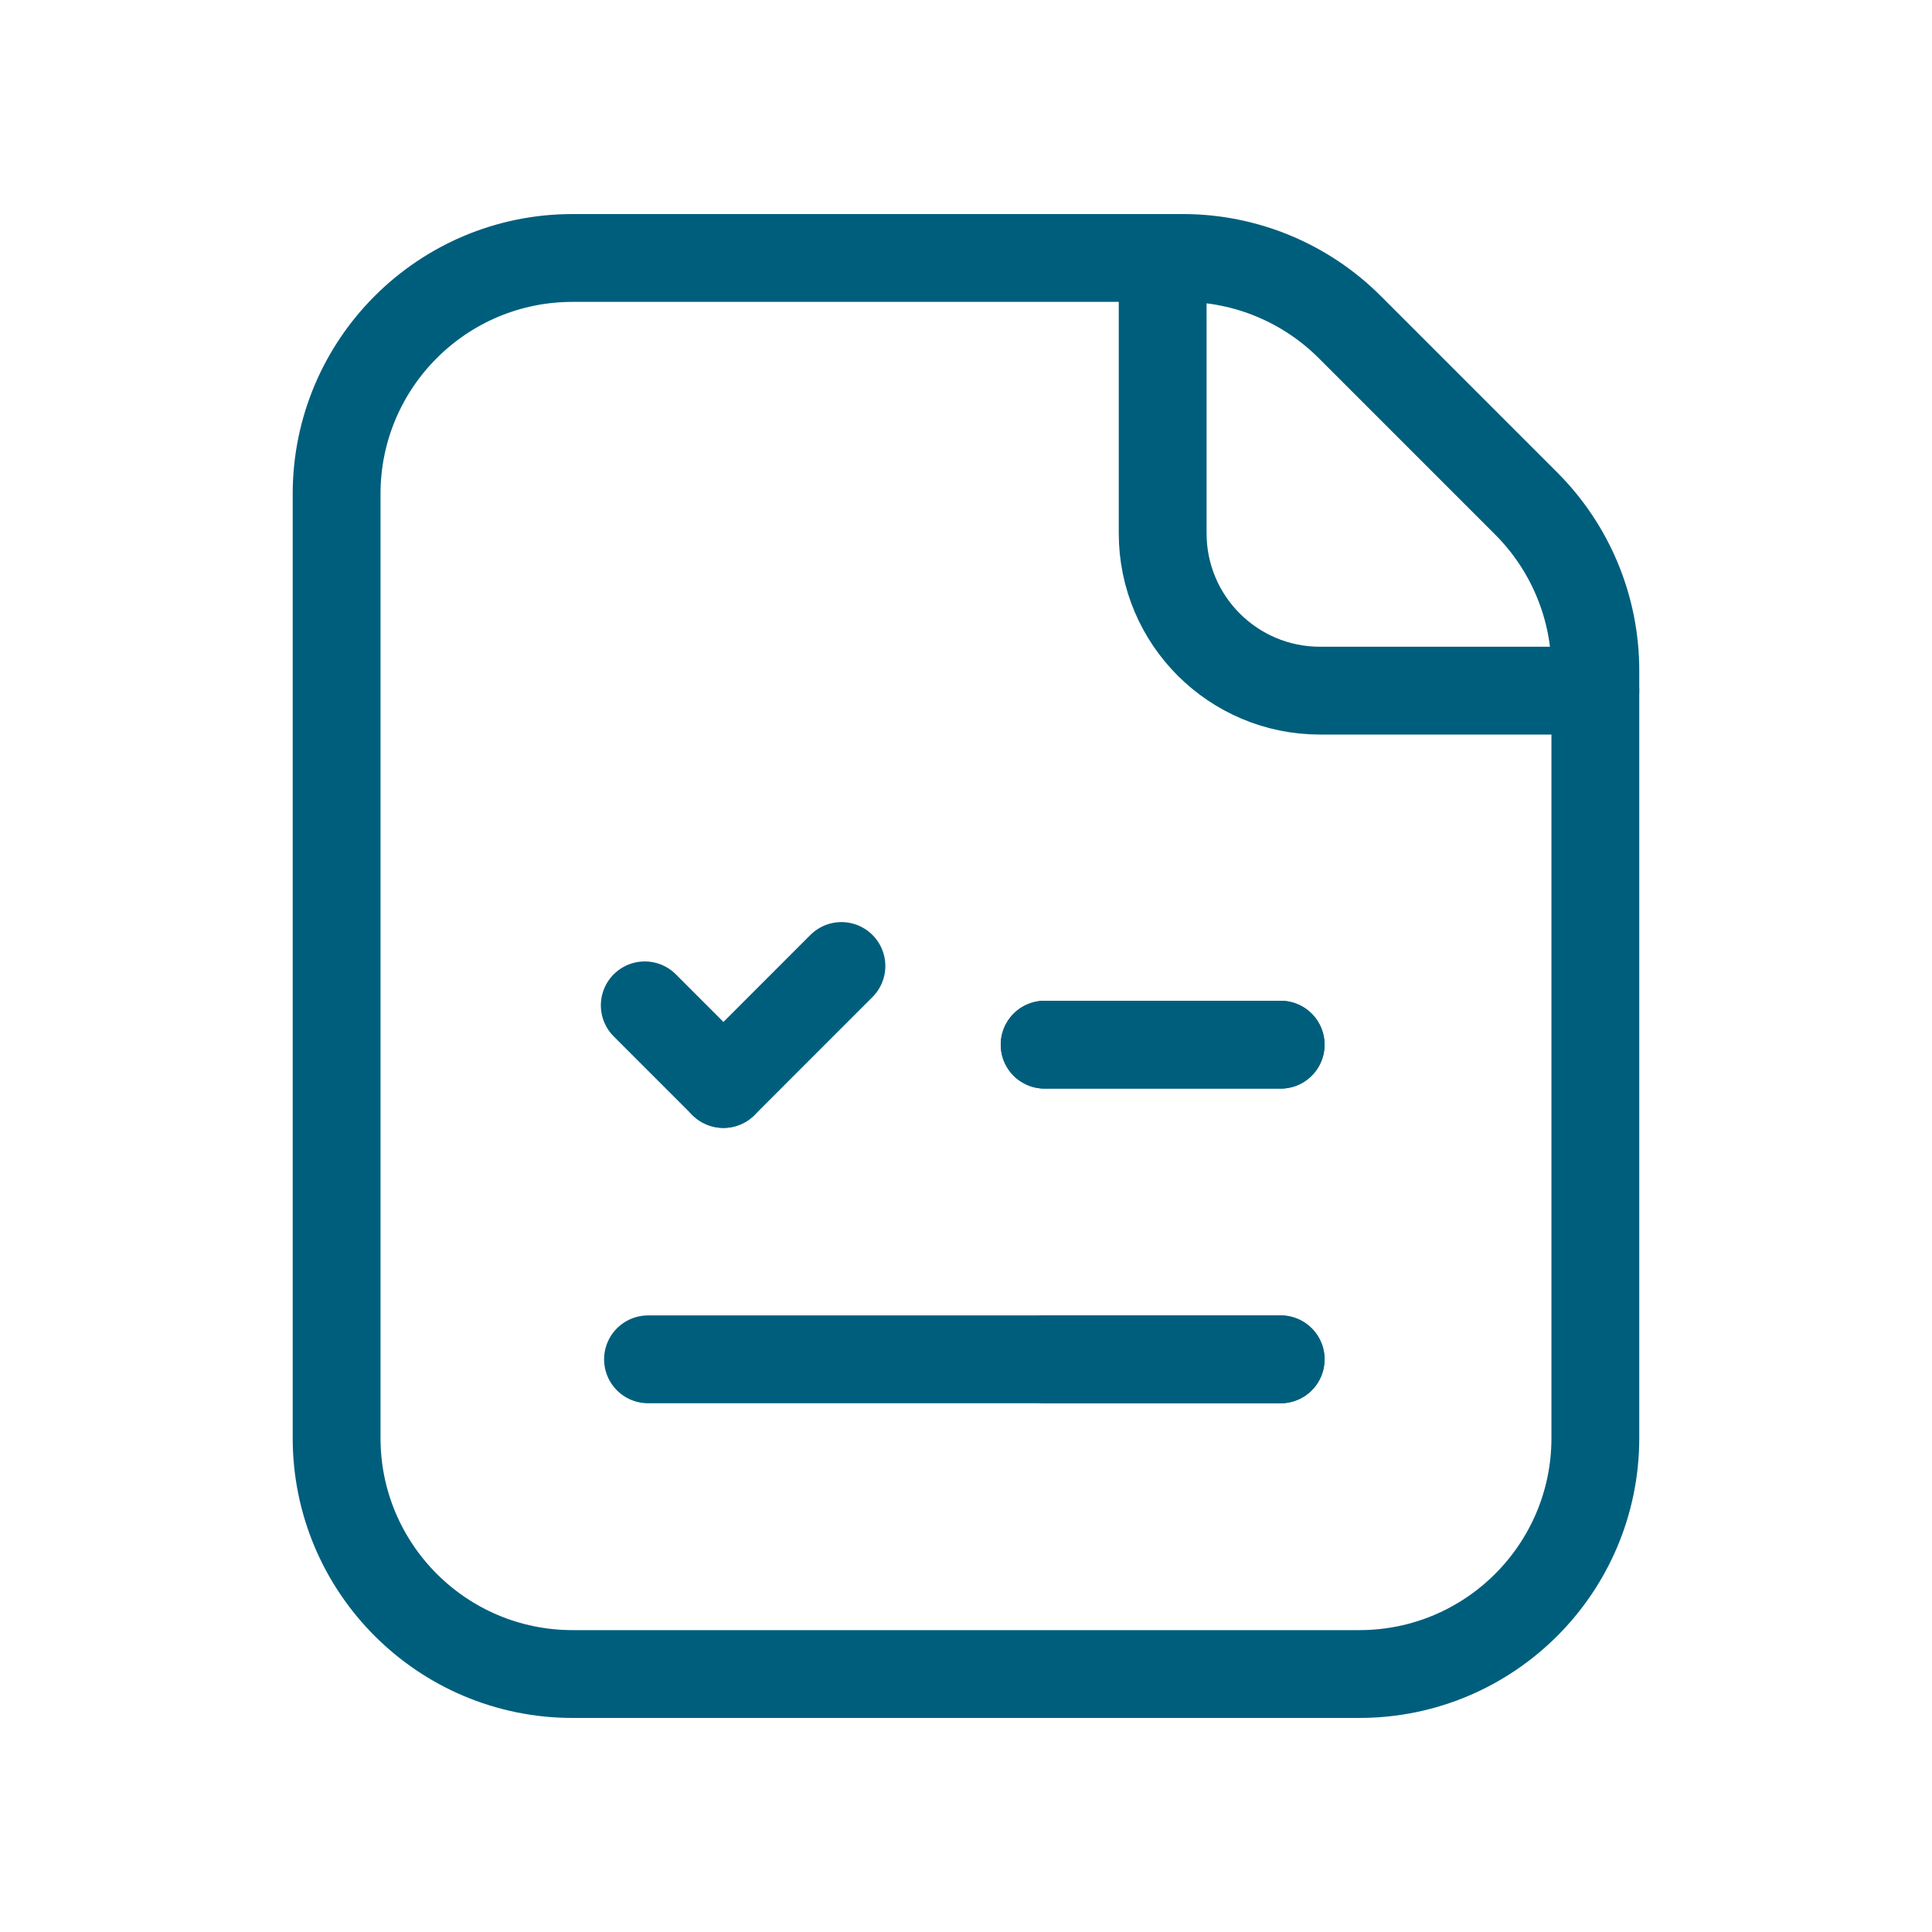 <svg xmlns="http://www.w3.org/2000/svg" fill="none" viewBox="0 0 44 44" height="44" width="44">
<path stroke-linejoin="round" stroke-linecap="round" stroke-width="2" stroke="#005E7D" d="M34.758 11.467L30.74 7.449C29.732 6.441 28.365 5.875 26.94 5.875H13.041C10.072 5.875 7.666 8.281 7.666 11.25V32.75C7.666 35.718 10.072 38.125 13.041 38.125H30.958C33.926 38.125 36.333 35.718 36.333 32.75V15.268C36.333 13.842 35.766 12.475 34.758 11.467Z" clip-rule="evenodd" fill-rule="evenodd"></path>
<path stroke-linejoin="round" stroke-linecap="round" stroke-width="2" stroke="#005E7D" d="M36.333 15.729H30.062C28.083 15.729 26.479 14.125 26.479 12.146V5.875"></path>
<path stroke-linejoin="round" stroke-linecap="round" stroke-width="2" stroke="#005E7D" d="M23.791 23.792H29.166"></path>
<path stroke-linejoin="round" stroke-linecap="round" stroke-width="2" stroke="#005E7D" d="M23.791 23.792H29.166"></path>
<path stroke-linejoin="round" stroke-linecap="round" stroke-width="2" stroke="#005E7D" d="M14.684 22.896L16.475 24.687"></path>
<path stroke-linejoin="round" stroke-linecap="round" stroke-width="2" stroke="#005E7D" d="M19.163 22L16.476 24.688"></path>
<path stroke-linejoin="round" stroke-linecap="round" stroke-width="2" stroke="#005E7D" d="M23.791 30.958H29.166"></path>
<path stroke-linejoin="round" stroke-linecap="round" stroke-width="2" stroke="#005E7D" d="M14.758 30.958H29.166"></path>
</svg>
